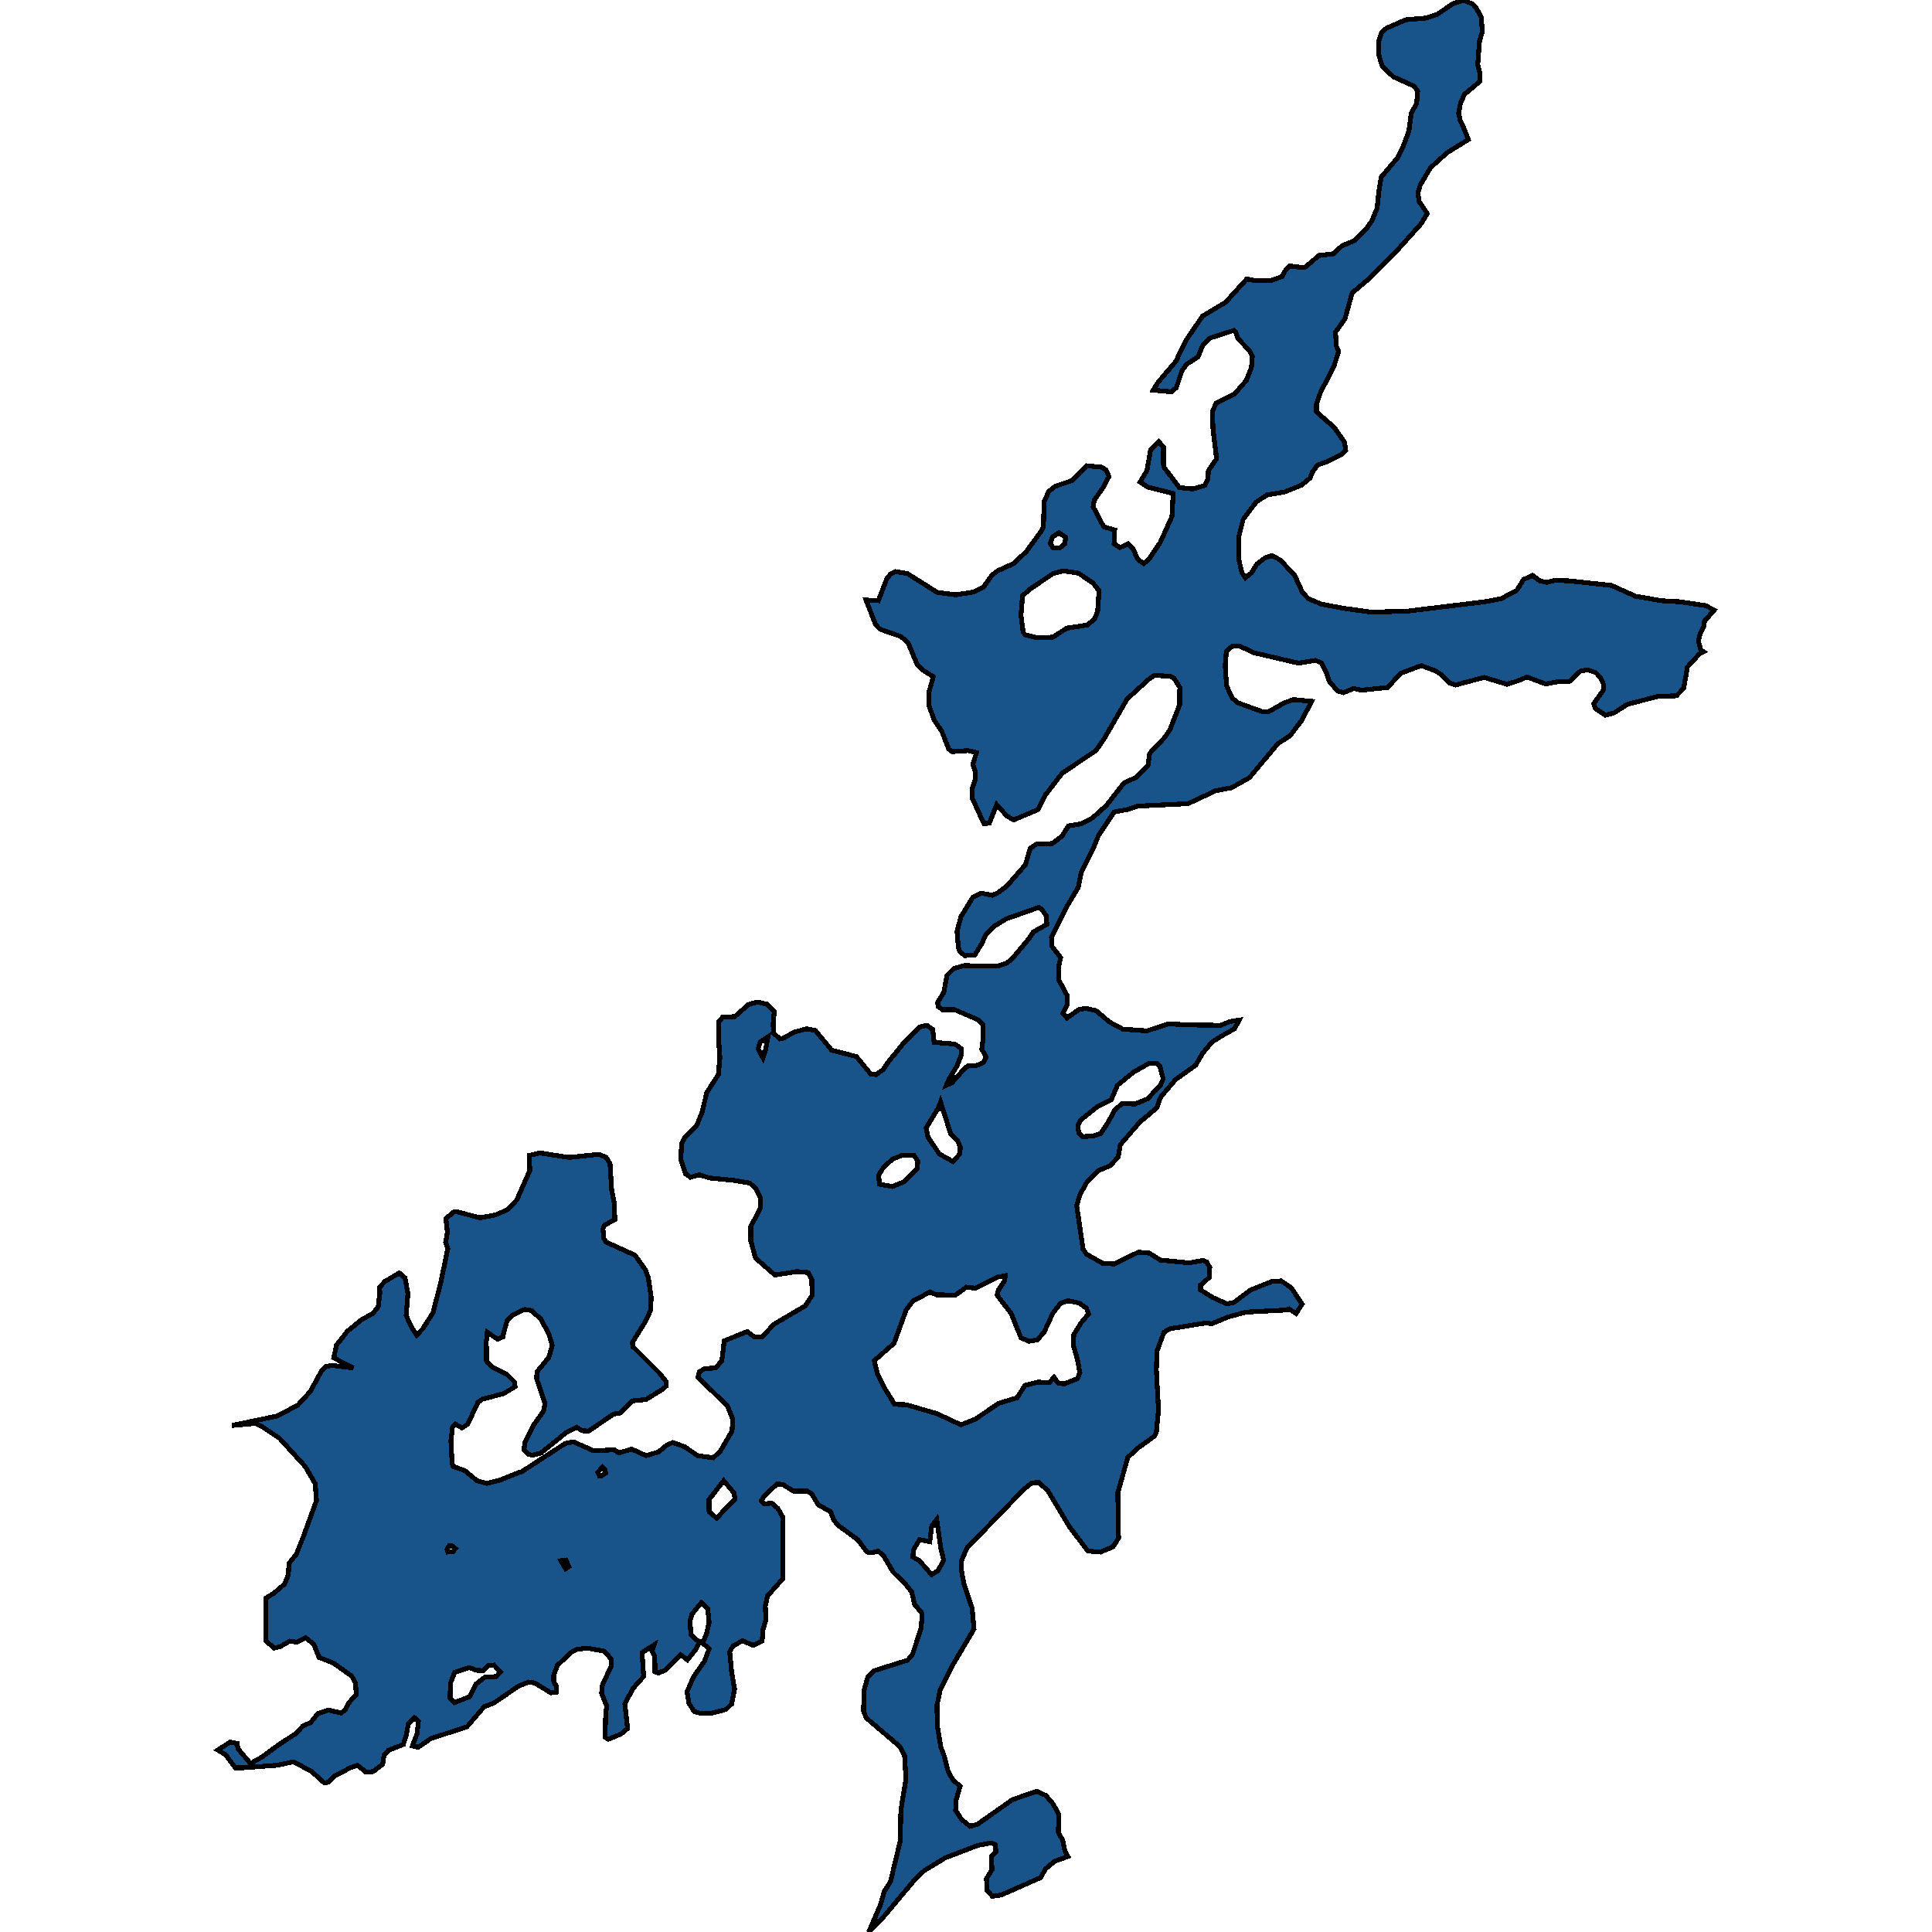 <svg xmlns="http://www.w3.org/2000/svg" width="400" height="400"><path d="m142.935 243.73-1.013-.718-.972-2.944.162-3.23.527-1.15 2.592-2.656 1.093-2.657 1.013-4.165 2.39-3.734.323-3.519-.283-3.95.04-2.8-.04-.646.89-1.005 2.471-.072 2.835-2.513 1.823-.503 1.944.43 1.58 1.509-.244 2.729.122 1.795 1.296 1.149.77-.144 2.065-1.22 2.713-.719 1.783.36 3.402 4.092 5.062 1.293 3.038 3.662 1.053.072 1.458-1.005 1.012-1.508 3.321-4.093 3.24-3.232 1.499-.359 1.215.862.283 2.657 4.293.359 1.296.933.041 1.365-.972 2.37-1.58 2.585-.526 1.292 1.174-.574 2.673-3.016.77-.503h1.62l1.458-.646.527-1.077-.891-1.652.243-2.154.04-2.873-1.053-1.077-4.86-2.082h-2.511l-.891-.647-.122-.861 1.256-2.011.688-3.59 1.418-1.437 2.146-.574 7.007.071 1.742-.574 1.174-.934 3.524-4.237.85-1.292 2.795-1.58-.081-1.724-.932-1.364-.648-.431-6.723 2.37-2.47 1.508-1.742 1.723-.85 1.867-1.458 2.37-2.066.144-1.094-.862-.243-.933-.283-3.232.81-3.016 2.511-4.094 1.66-.79 2.31.431 1.052-.43 1.944-1.437 3.888-4.453.972-3.375 1.337-.934 3.24-.072 1.984-1.508 1.377-2.155 2.592-.43 2.39-1.222 2.875-2.585 3.646-4.669 2.389-1.077 2.552-2.442.364-2.586 3.119-3.304 1.093-1.652 1.985-5.1.04-3.59-1.215-1.94-.81-.36-3.24-.215-1.134.79-4.495 4.095-4.78 8.26-1.7 2.442-6.967 4.668-3.442 4.453-1.58 3.089-5.062 2.154-1.418-.862-2.065-2.298-1.54 3.807-1.093.143-2.47-5.386.08-2.011.568-1.724-.041-1.867-.445-1.365.769-2.37-1.782-.431-3.28.215-.69-.503-1.457-3.734-1.58-2.299-1.053-3.017-.04-2.657.931-3.304-2.39-1.509-1.012-1.149-1.863-4.453-1.498-1.222-4.293-1.508-.891-.934-1.985-5.1 2.552.144 1.741-4.526.77-1.005 1.093-.503 2.43.43 6.156 3.88 3.807.503 3.727-.575 2.065-1.078 1.701-2.37 1.175-.934 3.32-1.508 2.674-2.515 3.037-4.166.486-1.006.122-5.1.972-2.155 1.377-1.078 3.402-1.15 3.078-3.088 3.037.287.932.575.648 1.365-1.134 2.155-1.904 2.73-.243 1.364 2.187 4.167 2.268.647-.121 2.873 1.215.79 1.62-.79 1.053 1.006 1.053 2.227 1.175.862 1.012-.79 2.43-3.592 2.43-5.388.243-4.741-5.184-1.293-1.66-1.078 1.417-2.37.77-4.383 1.7-1.58.932 1.077.04 4.095 3.281 4.31 2.795.288 2.43-.719.688-1.365.081-1.724 1.701-2.442-.77-6.394-.04-3.592.73-1.509 3.887-2.012 2.35-2.73 1.052-2.658.203-2.37-.608-1.15-2.349-2.443-.445-1.221-.446-.503-4.94 1.58-1.418 1.365-1.053 2.515-2.39 1.58-.931 1.294-1.175 3.52-1.012.862-3.767-.359.972-1.58 3.726-4.383 2.025-4.239 3.483-5.101 4.78-2.874 4.373-4.814 2.066.36 3.037-.073 2.188-.79.85-1.509.77-.718 2.592.359.567-.072 2.916-2.443 3.037-.359 1.701-1.653 2.47-1.006 2.552-2.442 1.215-1.797 1.053-2.587.324-3.305.527-3.09 3.28-3.88 1.296-2.587 1.134-3.018.486-3.664 1.134-2.156.203-2.515-.77-1.006-4.293-1.94-2.268-2.156-.688-2.228-.04-2.946.607-1.869 1.012-.862 3.97-1.725 4.211-.36 2.228-.718 3.28-2.227 2.31-.791 1.943.934.567.647 1.053 1.868.284 2.947-.608 2.156-.364 4.886.486 1.869-.081 1.58-3.16 2.66-.81 1.796-.404 2.084.364 1.58.527 1.079 1.134 2.802-4.415 2.73-3.402 3.09-2.106 3.521-.527 1.653.243 1.796 1.701 2.515-1.296 2.156-4.779 5.317-5.913 5.963-3.564 3.018-1.498 5.389-1.944 2.73.162 2.874.486 1.15-.972 3.017-2.795 5.46-.85 2.514.04 1.51 3.686 3.232 2.106 3.017.243 1.653-.85.862-2.957 1.508-2.025.719-1.053 1.437-.527 1.293-1.741 1.437-3.564 1.436-3.565.575-2.268 1.509-2.673 3.52-.931 3.735.08 4.885.568 2.442.729 1.078 1.255-1.006 1.094-1.796 1.782-1.365 1.417-.43 1.702.933 2.956 3.161 1.62 3.52 1.215 1.293 2.714 1.15 4.657.861 5.67.79 7.533-.215 15.998-1.94.405-.072 2.957-.574 3.24-1.724 1.377-2.227 1.863-.862 1.539 1.15 1.417.287 1.863-.431 2.957.143 8.586.934 4.941 2.227 5.387.934 3.726.215 5.386.79 1.823.934-2.025 2.299-.081 1.006-.81 1.58-.365 1.508.486 1.868.567.359-.89.503-2.43 2.657-.77 4.382-1.499 1.58-3.928.144-6.318 1.652-2.592 1.724-1.863.503-2.066-1.365-.364-1.006 2.025-2.873v-1.15l-.608-1.364-1.012-1.077-1.742-.575-1.418.287-2.308 2.155-2.552.072-2.349.431-3.847-1.436-1.904.79-2.227.718-4.739-1.437-5.953 1.58-1.215-.43-1.54-1.58-1.255-.863-3.038-1.149-4.252 1.58-2.754 2.945-5.387.575-1.62-.36-2.146.863-1.215-.36-1.66-1.939-.73-2.01-.972-1.868-1.215-.503-3.483.574-9.234-2.155-3.078-1.436-1.499.144-1.134 1.005-.243 2.945.284 4.166 1.134 2.514 1.134 1.006 5.184 1.867h1.255l3.281-1.867 1.904-.647 3.726.36-2.066 3.95-2.39 3.16-2.551 1.652-5.873 7.039-3.685 2.083-3.362.646-5.67 2.658-10.327.502-2.268.719-2.714.502-3.2 4.812-1.174 2.873-2.43 4.884-.608 3.016-2.43 4.094-3.118 6.32.04 1.723 1.863 2.442-.405 1.723.04 2.945 1.742 3.231v1.796l-.931 1.795.85 1.005 2.43-1.723 1.499-.288 2.106.503 2.835 2.37 2.673 1.436 5.022.36 4.415-1.437 4.94.215 5.873.072 1.985-.79 1.863-.287-.932 1.795-2.713 1.508-1.944 1.221-1.944 2.298-1.458 2.513-4.131 2.944-3.119 3.662-.81 2.226-3.564 3.016-3.969 4.596-.446 2.585-1.7 1.795-2.43 1.005-2.43 2.513-1.418 2.585-.608 2.154 1.296 8.975.73 1.077 3.442 1.938 2.39.072 4.9-2.44 2.268.214 2.309 1.436 5.953.575 2.795-.503.81.287.648 1.15-.081 2.081-1.823 1.58v1.005l2.552 1.58 2.875 1.292 1.499-.287 3.442-2.585 4.334-1.723 1.985-.144 2.106 1.436 2.227 3.375-1.255 1.938-1.418-.933-.688.215-8.303.43-3.645 1.006-3.483 1.436-.85-.215-1.54.215-6.196 1.005-1.215.718-1.458 3.949-.122 3.876.446 8.185-.446 4.738-.324.718-3.483 2.512-2.106 1.938-2.066 7.323.162 9.403-1.174 1.795-2.592 1.077-2.592-.216-3.807-5.025-4.536-7.537-1.863-1.651-1.418.144-1.66 1.292-.608.646-11.178 11.557-1.053 2.512-.081 1.938.526 2.872 1.702 5.024.405 4.379-4.456 7.536-2.592 5.24-.607 2.943.04 4.163.73 4.521.728 1.938.81 3.158 1.013 1.794 1.458 1.22-.85 2.943-.082 2.081 1.215 1.866 1.783 1.436 1.539-.43 7.25-5.096 4.98-1.723 1.904.861 1.54 1.794 1.133 2.154-.08 3.731.93 1.651.446 2.225.608 1.076-2.754 1.005-1.904 1.579-.972 1.794-8.14 3.588-1.863.287-1.175-1.291-.04-2.369 1.134-1.865-.162-2.656.972-1.076-.122-1.436-.85-.358-2.754.502-6.764 2.583-4.374 2.656-2.066 2.01-6.44 7.678-2.956 3.014 2.47-5.741.73-2.655 1.296-2.01 2.025-8.468.121-6.316 1.053-6.53-.283-4.81-.891-1.794-7.088-6.029-.526-1.507.162-4.306.729-2.656 1.377-1.292 6.844-2.153 1.013-1.149 1.822-5.526.203-3.015-1.58-1.866-.567-2.585-1.458-1.794-2.39-2.297-1.984-3.374-1.134-1.005-1.377.36-.931-.144-1.863-2.513-4.293-3.158-.73-1.005-.688-1.723-2.511-1.364-1.377-2.297-.932-.574h-2.875l-2.066-1.292-1.215-.216-2.673 2.44-.648 1.078.567.646 1.58-.144 1.255 1.077 1.094 1.938v12.562l-3.2 3.589-.486 2.082.122 2.87-.608 2.154-.162 2.225-1.863.933-2.187-.933-1.944 1.005-.729 1.22.405 4.235.608 3.517-.608 3.087-1.174 1.148-3.078.79h-2.268l-1.215-.36-1.094-1.65-.405-2.44 1.337-3.087 2.268-3.23.972-2.584-1.377-1.22.77-1.65.607-2.585-.284-2.8-1.336-1.291-1.944 2.368-.405 1.436.202 2.728 1.053 1.148.689.359-.648 1.507-1.823 2.297-1.417-1.077-3.078 3.159-1.54.646-.688-.288-.04-3.23-.568-1.076.406-1.22-2.471 1.579.324 4.952-2.187 2.44-1.701 3.23.567 5.096-1.377 1.149-2.633 1.076-.648-.43.122-4.522.202-1.938-1.053-2.656.203-1.794 1.782-3.732.08-1.436-1.457-1.722-3.605-.646-2.146.287-1.215.646-2.795 2.655-.77 2.082.041 1.292.567 1.005-.08 1.148-1.094.144-3.28-2.01-1.337-.215-2.147.861-4.982 3.445-2.065.79-3.564 4.163-7.493 2.44-2.592 1.794-1.215-.287.972-2.512.284-2.584-.81-.718-1.256 1.149-.486 2.512-.567 1.866-3.118 1.22-.891 1.005-.284 1.866-1.944 1.507-1.498.144-1.782-1.436-1.296.43-3.443 1.795-1.337 1.292-.77.144-2.632-2.369-3.726-2.01-3.483.718-6.804.503H48.69l-1.944-2.656-1.66-1.005 2.591-1.65 1.418.287.162 1.076 2.592 3.086 2.43-1.363 3.28-2.44 3.645-2.369 1.418-1.507 1.741-.861 1.458-1.795 2.187-.718 2.633.575.891-.718.729-1.436 1.499-1.65-.162-2.44-.77-1.364-3.807-2.728-2.957-1.148-1.093-2.728-1.701-1.364-1.823.933-1.458-.215-2.025 1.149-1.174.287-1.701-1.436-.04-8.9 1.62-1.005 2.267-1.938.77-1.939.121-2.297 1.499-1.866 1.498-3.733 2.714-7.465-.284-3.446-2.025-3.517-5.346-5.887-3.442-2.297-1.54-.79-4.9.43 9.275-1.937 4.333-2.226 2.633-2.872 2.268-4.163 1.093-1.077 1.256-.144 4.293.503-4.05-2.082.567-2.657 2.268-2.871 2.997-2.441 2.268-1.22 1.094-1.365.364-3.015-.121-.934 1.093-1.292 3.038-1.795 1.174 1.005.608 3.303-.365 4.523 1.256 2.656.931 1.364 1.256-1.292 2.106-3.303 1.58-6.102 1.498-7.18-.446-1.364.365-2.082-.324-2.8 1.66-1.365h.77l4.617 1.221 3.159-.574 2.511-1.077 1.944-2.01 2.714-6.104-.081-3.16 2.187-.502 6.034.933 6.116-.646 1.498.575.85 1.292.365 5.673.486 2.297.162 3.662-2.106 1.149-.364.79.162 1.938.486.79 5.994 2.728 2.146 3.016.608 1.651.567 3.877-.04 2.728-1.135 2.441-2.713 4.38.162.861 5.468 5.457 1.417 1.794-.081.934-.648.574-3.483 2.154-2.835.287-2.552 2.512-1.336.216-5.144 3.517-1.336-.071-1.175-.718-2.106 1.077-5.346 4.307-1.741.43-.891-.287-.77-.861.162-1.58 1.782-3.517 2.066-2.872.324-1.579-1.742-5.169.081-1.436 2.43-2.943.73-2.513-.69-2.297-1.66-3.16-2.025-1.794-1.336-.215-2.592 1.22-1.053 1.149-.73 2.584-.08.718-1.175.503-2.106-1.436-.203 1.867.041 4.092 1.053 1.148 3.2 1.652 1.498 1.507.162 1.005-2.39 1.436-4.374 1.149-.931.646-2.106 4.523-1.175.79-1.336-.79-.648.646-.324 2.871.243 4.523.202.718 2.43.861 2.511 2.082 1.985.574 2.876-.717 3.888-1.58h.324l9.193-5.958 1.701-.36 4.212 1.867 4.253-.215.972.646 2.632-.79 2.997 1.364 2.593-.79 1.62-1.363 1.296-.574 2.43.861 2.713 1.866 3.2.431 1.417-1.22 2.511-4.308.162-2.44-1.093-2.728-6.116-5.959.284-1.149 1.093-.646 2.268-.143 1.296-1.508.486-4.092 4.739-1.939 1.58 1.15h1.498l2.47-2.657 6.48-3.805 1.418-2.154-.04-3.231-.73-1.508-2.389-.215-4.536.718-4.01-3.518-.972-3.518v-3.016l1.985-3.805.04-2.083-.972-1.938-1.255-1.15-3.362-.574-5.022-.502-2.025-.646Zm65.165 20.391-1.58.287-4.576 2.298-1.863-.215-2.268 1.65-3.929-.07-1.336-.575-3.564 1.866-1.377 1.867-2.511 6.892-4.09 3.59.728 2.943 1.58 3.016 1.903 3.087 2.43.071 6.359 1.867 4.941 2.297 2.957-1.148 4.86-3.303 3.807-1.148 1.66-2.585 2.633-.646 2.39.072.971-1.077.81 1.149 1.296.215 2.714-1.077.526-1.22-.486-2.728-.85-2.944.08-2.225 1.5-2.441 1.579-1.867-.446-1.149-1.458-1.077-2.308-.502-1.58.502-1.62 2.082-1.782 3.877-1.417 1.651-1.742.288-1.66-.718-2.025-5.026-2.916-3.805.283-1.077 1.296-1.939Zm6.723-132.065 3.16-.144 2.915-1.867 4.253-.647 1.498-1.293.608-1.508.283-4.31-1.255-1.58-2.957-2.012-3.078-.503-2.146.503-4.9 3.304-1.5 1.365-.323 4.023.445 3.448.365.574Zm9.356 103.273 2.187-.143 1.539-.503 1.498-2.298 1.458-2.657 1.54-1.292 2.592.144 2.592-1.077 2.713-2.873.527-1.292-.689-2.585-.567-.575-1.58-.072-3.32 1.867-3.322 2.729-1.296 3.016-2.875 1.436-3.362 2.657-.648 1.22.162 1.508Zm-26.852 5.17 1.377-1.58.121-1.436-.607-1.364-1.418-1.436-2.065-6.534-.446 1.22-2.551 4.165.405 1.939 2.349 3.446ZM94.131 352.49l3.119-1.22 1.296-2.584 1.822-1.435 2.39-.144.85-.933-1.336-1.435-1.175.071-1.093 1.077-1.337-.072-1.539-.574-2.997 1.005-.89 2.297-.041 3.014Zm98.74-26.486 1.297-.79 1.215-2.153-.567-2.368-.891-6.102-1.013 1.364-.405 3.23-2.106-.43-1.255 2.081-.162 1.508 1.377.79Zm-8.14-80.334 2.309-.934 2.916-2.8.04-1.58-.77-1.148h-2.51l-1.944.79-1.823 1.651-1.053 1.651.203 1.867Zm-36.329 68.634 2.876-3.087.89-.79-.161-1.292-2.187-2.584-3.038 3.948.04 2.513ZM219.4 113.45l1.053-.862.202-1.365-1.417-.934-1.377.934-.405 1.293.607.934Zm-61.44 105.578.527-1.651.526-2.73-1.62 1.078-.445 1.436Zm-33.413 86.516.85-.574-.12-.646-.568-.575-.931 1.077.324.718Zm-31.833 15.793 1.053-.072.526-.646-.729-.574h-.567l-.445.717Zm24.381 3.445.689-.43-.608-1.364-1.053.143Z" style="stroke:#000;fill:#18548a;shape-rendering:crispEdges;stroke-width:1px"/></svg>